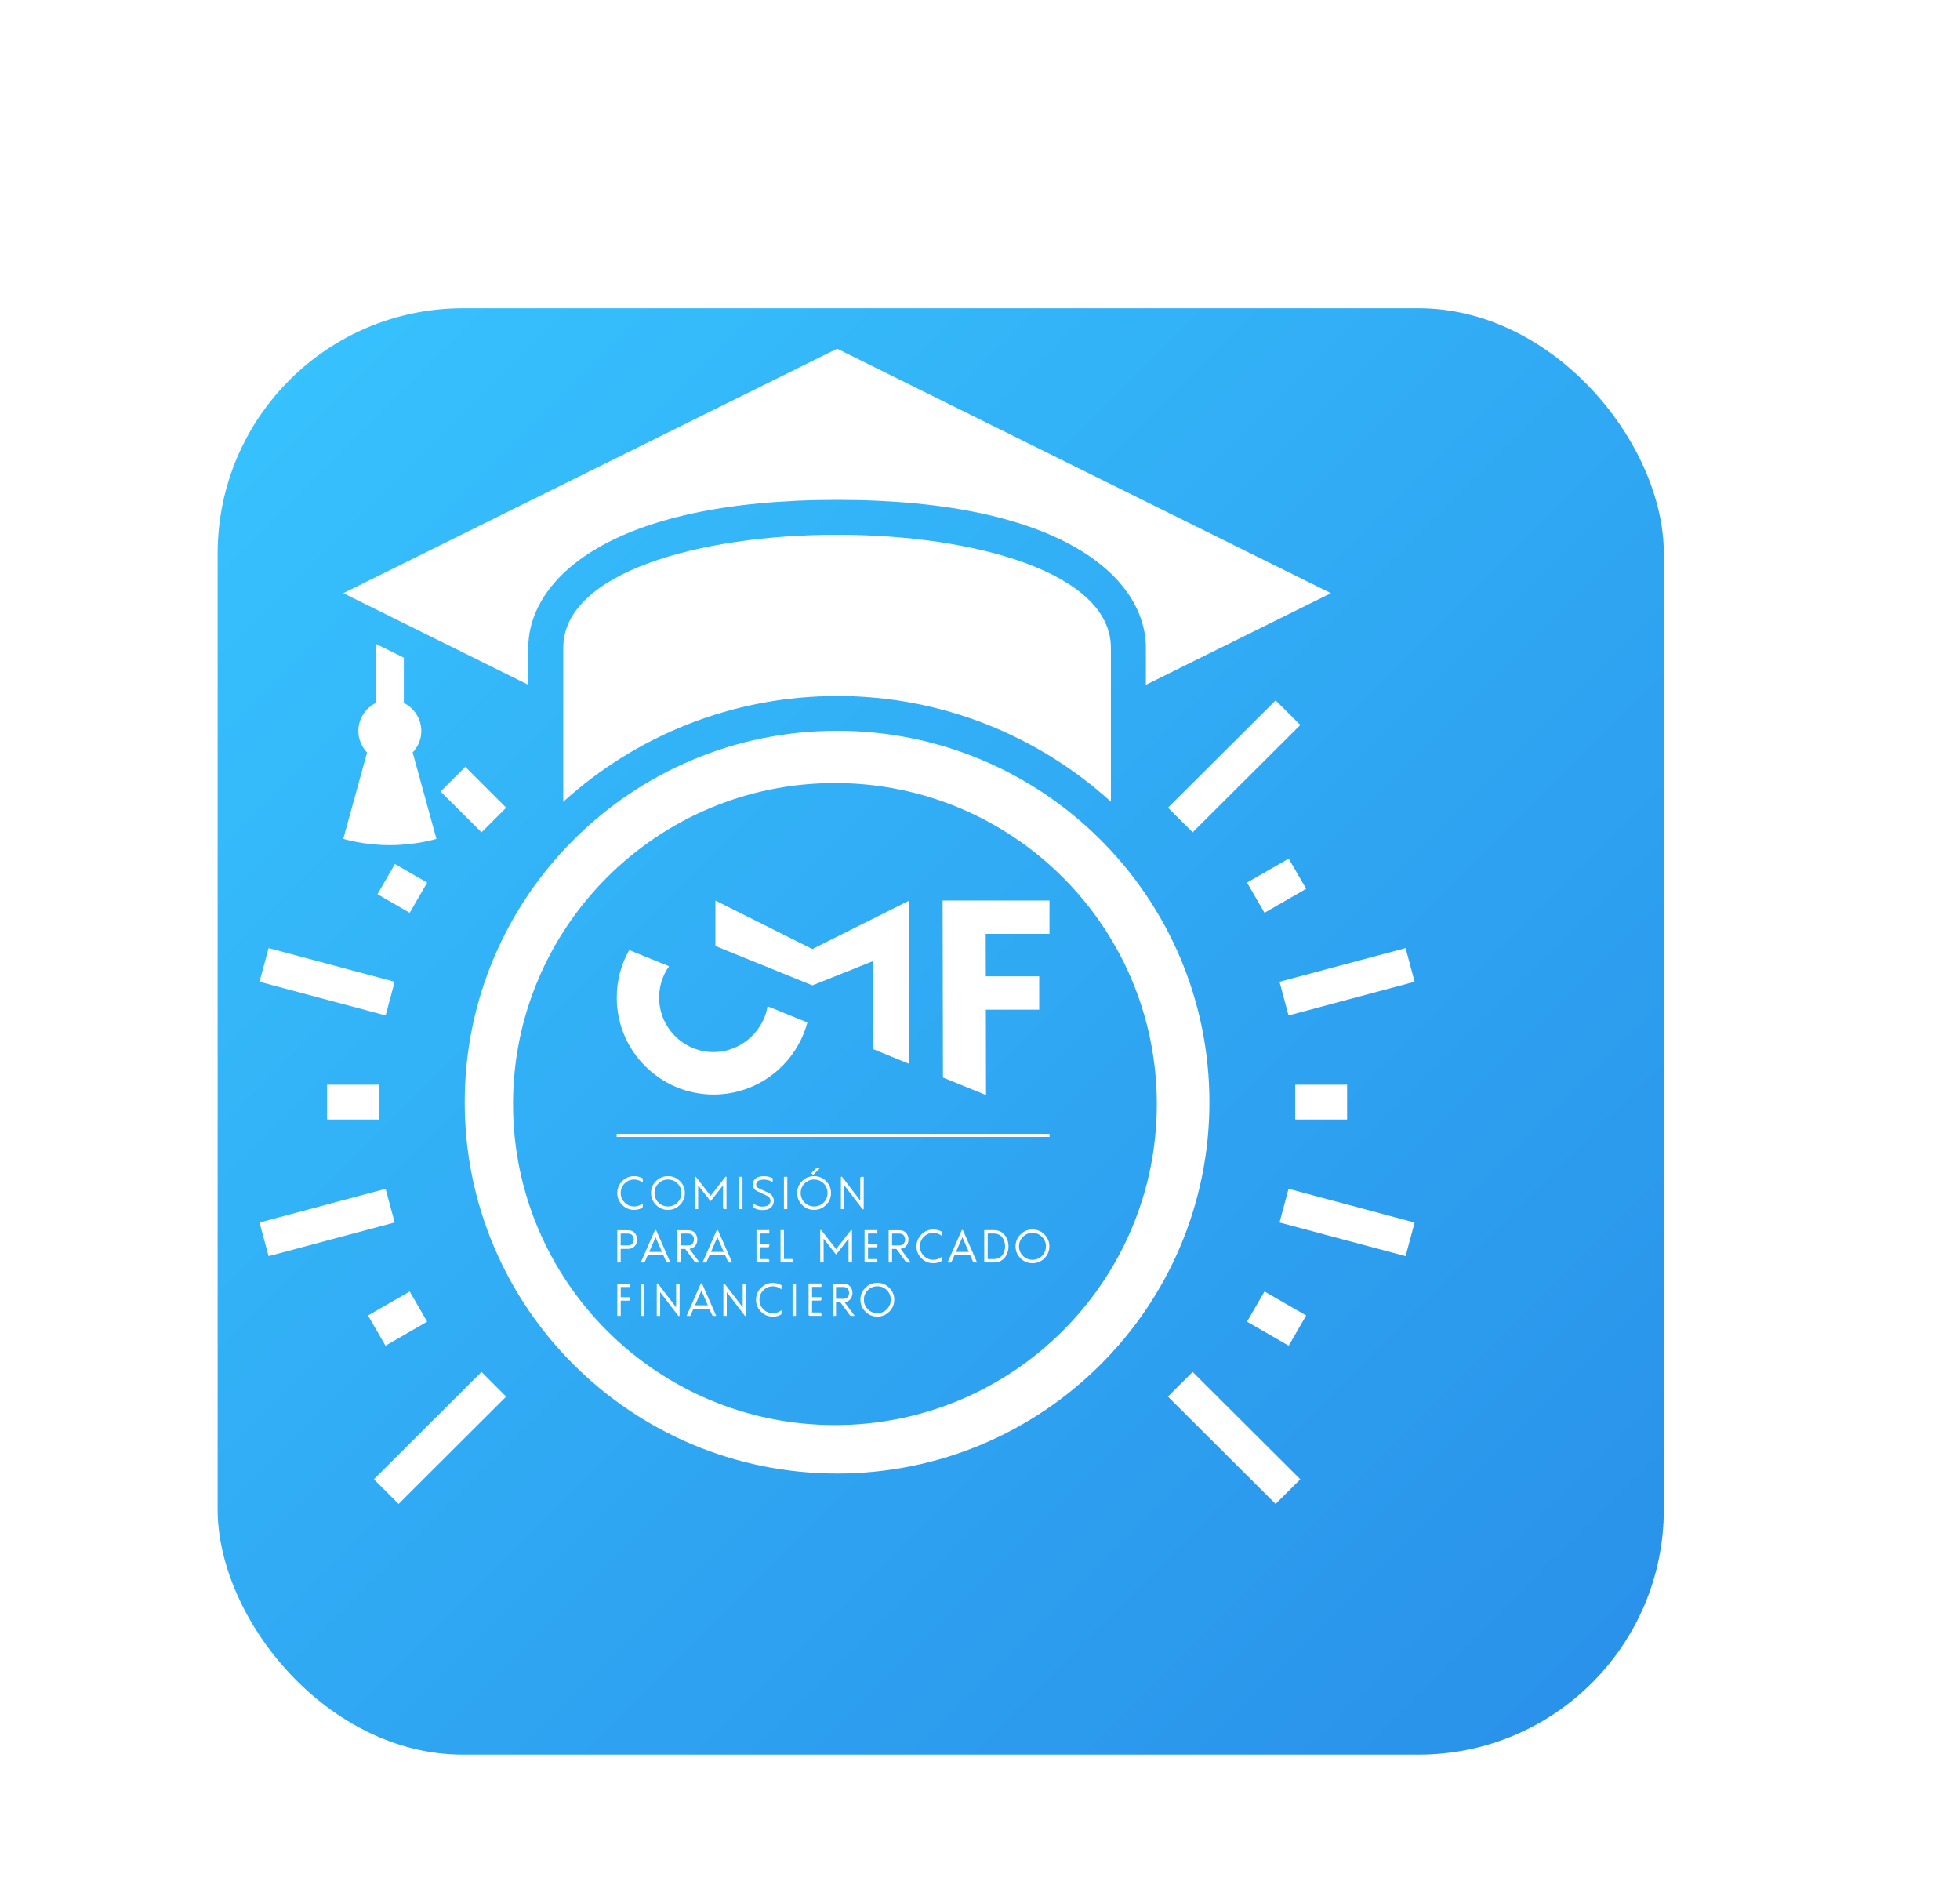 <?xml version="1.0" encoding="UTF-8"?>
<svg id="Capa_1" xmlns="http://www.w3.org/2000/svg" xmlns:xlink="http://www.w3.org/1999/xlink" viewBox="0 0 374.36 359.97">
  <defs>
    <style>
      .cls-1 {
        fill: #fff;
      }

      .cls-2 {
        fill: url(#linear-gradient);
        filter: url(#drop-shadow-1);
      }
    </style>
    <linearGradient id="linear-gradient" x1="291.18" y1="308.49" x2="6.57" y2="23.88" gradientUnits="userSpaceOnUse">
      <stop offset="0" stop-color="#2990e9"/>
      <stop offset="1" stop-color="#38c6ff"/>
    </linearGradient>
    <filter id="drop-shadow-1" x="-21.5" y="-4.09" width="402.48" height="402.48" filterUnits="userSpaceOnUse">
      <feOffset dx="20.98" dy="20.98"/>
      <feGaussianBlur result="blur" stdDeviation="20.98"/>
      <feFlood flood-color="#bcbcbc" flood-opacity=".75"/>
      <feComposite in2="blur" operator="in"/>
      <feComposite in="SourceGraphic"/>
    </filter>
  </defs>
  <rect class="cls-2" x="20.59" y="37.89" width="276.22" height="276.22" rx="46.83" ry="46.83"/>
  <g>
    <path class="cls-1" d="M100.9,123.71c0-13.03,15.45-28.25,58.98-28.25s58.98,15.22,58.98,28.25v7.07l35.35-17.5-94.32-46.69-94.32,46.69,35.34,17.5v-7.07Z"/>
    <path class="cls-1" d="M159.88,132.91c20.12,0,38.48,7.66,52.3,20.2v-29.39c0-28.8-104.6-28.8-104.6,0v29.4c13.83-12.54,32.18-20.2,52.3-20.2Z"/>
    <path class="cls-1" d="M159.88,139.56c-39.27,0-71.12,31.76-71.12,70.93s31.85,70.91,71.12,70.91,71.12-31.75,71.12-70.91-31.84-70.93-71.12-70.93ZM159.47,272.15c-33.95,0-61.48-27.45-61.48-61.3s27.53-61.31,61.48-61.31,61.48,27.45,61.48,61.31-27.52,61.3-61.48,61.3Z"/>
    <path class="cls-1" d="M78.81,143.71c1.02-1.07,1.66-2.52,1.66-4.12,0-2.35-1.37-4.37-3.34-5.35v-8.64l-5.34-2.64v11.28c-1.97.98-3.34,3-3.34,5.35,0,1.6.64,3.04,1.66,4.12h0l-4.54,16.49s3.85,1.2,8.9,1.2,8.89-1.2,8.89-1.2l-4.54-16.49h0Z"/>
    <g>
      <rect class="cls-1" x="247.4" y="207.15" width="9.9" height="6.65"/>
      <polygon class="cls-1" points="246.11 193.92 270.19 187.49 268.47 181.06 244.39 187.49 246.11 193.92"/>
      <polygon class="cls-1" points="238.18 168.55 241.52 174.32 249.48 169.73 246.14 163.97 238.18 168.55"/>
      <polygon class="cls-1" points="238.18 252.4 246.14 256.99 249.48 251.22 241.52 246.64 238.18 252.4"/>
      <polygon class="cls-1" points="248.36 138.45 243.64 133.75 223.08 154.25 227.8 158.95 248.36 138.45"/>
      <polygon class="cls-1" points="244.39 233.46 268.47 239.89 270.19 233.47 246.11 227.03 244.39 233.46"/>
      <polygon class="cls-1" points="223.08 266.71 243.64 287.21 248.36 282.5 227.8 262 223.08 266.71"/>
      <rect class="cls-1" x="62.48" y="207.15" width="9.89" height="6.65"/>
      <polygon class="cls-1" points="75.38 187.49 51.3 181.06 49.57 187.49 73.65 193.92 75.38 187.49"/>
      <polygon class="cls-1" points="81.59 168.55 75.43 165.01 72.1 170.77 78.25 174.32 81.59 168.55"/>
      <polygon class="cls-1" points="81.59 252.4 78.25 246.64 70.29 251.22 73.63 256.99 81.59 252.4"/>
      <polygon class="cls-1" points="84.15 151.16 91.97 158.95 96.68 154.25 88.87 146.45 84.15 151.16"/>
      <polygon class="cls-1" points="73.65 227.03 49.57 233.47 51.3 239.89 75.38 233.46 73.65 227.03"/>
      <polygon class="cls-1" points="71.41 282.5 76.13 287.21 96.68 266.71 91.97 262 71.41 282.5"/>
    </g>
  </g>
  <g>
    <rect class="cls-1" x="117.78" y="216.54" width="82.67" height=".59"/>
    <polygon class="cls-1" points="166.74 183.55 166.74 200.35 173.68 203.18 173.68 171.98 155.16 181.24 136.64 171.98 136.64 180.66 155.16 188.18 166.74 183.55"/>
    <path class="cls-1" d="M122.77,225.07v.72s0,.02-.02.03c-.01,0-.02,0-.03,0-.47-.37-1-.56-1.6-.56-.71,0-1.32.25-1.82.75-.5.5-.75,1.11-.75,1.82s.25,1.32.75,1.82c.5.5,1.11.75,1.82.75.6,0,1.13-.19,1.6-.56.01,0,.02,0,.03,0,.01,0,.02.01.02.03v.49c0,.17-.08.3-.23.37-.45.22-.92.32-1.41.32-.89,0-1.65-.31-2.28-.94-.63-.63-.95-1.39-.95-2.28s.32-1.65.95-2.28c.63-.63,1.39-.94,2.28-.94.59,0,1.13.15,1.63.44.01,0,.02.01.02.02"/>
    <path class="cls-1" d="M130.81,227.83c0,.89-.32,1.65-.95,2.28-.63.63-1.39.94-2.28.94s-1.65-.31-2.28-.94c-.63-.63-.95-1.39-.95-2.28s.32-1.65.95-2.28c.63-.63,1.39-.94,2.28-.94s1.65.31,2.28.94c.63.63.95,1.39.95,2.28M125.76,226.01c-.5.5-.75,1.11-.75,1.82s.25,1.32.75,1.82c.5.5,1.11.75,1.82.75s1.32-.25,1.82-.75c.5-.5.75-1.11.75-1.82s-.25-1.32-.75-1.82c-.5-.5-1.11-.75-1.82-.75s-1.32.25-1.82.75"/>
    <path class="cls-1" d="M132.91,224.75l2.82,3.61,2.82-3.61s.08-.06.13-.04c.05.02.08.05.08.11v6.06s0,.03-.03.03h-.39c-.07,0-.12-.02-.17-.07-.05-.05-.07-.1-.07-.17v-4.31l-2.33,2.99s-.03.02-.05.02-.03,0-.05-.02l-2.33-2.99v4.52s-.01.03-.03.03h-.59s-.03,0-.03-.03v-6.06c0-.06.03-.09.08-.11.05-.02.1,0,.13.04"/>
    <path class="cls-1" d="M141.79,230.91h-.59s-.03,0-.03-.03v-6.11s0-.03.03-.03h.59s.03,0,.03.03v6.11s-.01.03-.03.03"/>
    <path class="cls-1" d="M145.75,230.41c.33,0,.61-.06.82-.15.24-.11.41-.28.51-.52.11-.27.12-.53.01-.79-.11-.26-.3-.46-.58-.59l-1.86-.86s-.04-.02-.06-.03c-.36-.19-.6-.46-.73-.82-.1-.28-.11-.57-.02-.86.05-.18.14-.35.25-.49.2-.25.47-.43.81-.54.16-.05.33-.09.51-.11.18-.02.37-.03.57-.03.56.01,1.09.13,1.58.37.01,0,.02.01.02.03v.67s0,.02-.02.02c-.01,0-.02,0-.03,0-.04-.02-.07-.04-.11-.06-.46-.24-.94-.37-1.46-.38-.16,0-.32,0-.47.03-.15.02-.28.05-.4.09-.16.05-.29.12-.4.22-.12.1-.2.23-.24.39-.04.16-.04.31.01.46.07.21.25.38.52.5l1.79.83c.44.2.74.52.91.94.17.42.17.85-.02,1.29-.17.39-.45.68-.85.86-.29.13-.65.2-1.07.21-.59.01-1.13-.1-1.62-.35-.15-.08-.23-.2-.23-.37v-.49s0-.02.02-.03c.01,0,.02,0,.03,0,.1.08.2.14.3.2.44.27.94.4,1.49.38"/>
    <path class="cls-1" d="M150.35,230.91h-.59s-.03,0-.03-.03v-6.11s0-.03.03-.03h.59s.03,0,.03.03v6.11s-.01.03-.03.03"/>
    <path class="cls-1" d="M158.72,227.83c0,.89-.31,1.65-.95,2.28-.63.63-1.39.94-2.28.94s-1.65-.31-2.28-.94c-.63-.63-.95-1.39-.95-2.28s.32-1.65.95-2.28c.63-.63,1.39-.94,2.28-.94s1.65.31,2.28.94c.63.63.95,1.39.95,2.28M153.68,226.01c-.5.5-.75,1.11-.75,1.82s.25,1.32.75,1.82c.5.5,1.11.75,1.82.75s1.32-.25,1.82-.75c.5-.5.75-1.11.75-1.82s-.25-1.32-.75-1.82c-.5-.5-1.11-.75-1.82-.75s-1.32.25-1.82.75M155.21,224.28l-.23-.23s0-.01,0-.02c0,0,0-.02,0-.02l.94-.93s.01,0,.02,0h.59s.02,0,.03.02c0,.01,0,.02,0,.03l-1.17,1.16c-.06.06-.11.06-.17,0"/>
    <path class="cls-1" d="M164.87,230.94c-.06.02-.11,0-.14-.04l-3.47-4.53v4.51s-.01.03-.03.03h-.59s-.03,0-.03-.03v-6.05c0-.06.03-.1.09-.12.06-.02.11,0,.14.04l3.47,4.53v-4.3c0-.07.02-.12.07-.17.05-.05.1-.07.17-.07h.39s.03,0,.03.03v6.05c0,.06-.03.1-.09.12"/>
    <path class="cls-1" d="M118.55,238.5v2.58s-.01.03-.03.03h-.59s-.03,0-.03-.03v-6.11s0-.03.03-.03h2.04c.39,0,.73.1,1.02.31.26.19.45.44.57.76.09.23.13.46.13.71s-.04.48-.13.71c-.12.32-.32.57-.57.76-.28.21-.62.31-1.02.31h-1.42ZM118.55,237.84h1.42c.49,0,.82-.22.99-.65.06-.15.09-.31.09-.48s-.03-.33-.09-.48c-.17-.43-.5-.65-.99-.65h-1.42v2.26Z"/>
    <path class="cls-1" d="M123.1,241.09s-.01.02-.03.02h-.65s-.02,0-.02-.01c0,0,0-.02,0-.03l2.67-6.09c.03-.06.07-.09.14-.09s.11.03.14.09l2.67,6.09s0,.02,0,.03c0,0-.01.01-.03.01h-.47c-.13,0-.22-.06-.27-.17l-.53-1.2h-3.02l-.6,1.36ZM125.21,236.29l-1.22,2.79h2.45l-1.22-2.79Z"/>
    <path class="cls-1" d="M130.05,238.5v2.58s-.01.03-.03.03h-.59s-.03,0-.03-.03v-6.11s0-.03.03-.03h2.04c.39,0,.73.1,1.02.31.26.19.45.44.57.76.09.23.13.46.13.71s-.04.48-.13.71c-.25.64-.71.99-1.38,1.06l1.9,2.57s0,.02,0,.03c0,.01-.01.02-.03.02h-.57c-.12,0-.22-.05-.29-.14l-1.76-2.39s-.08-.07-.14-.07h-.74ZM130.05,237.84h1.42c.49,0,.82-.22.99-.65.06-.15.09-.31.09-.48s-.03-.33-.09-.48c-.17-.43-.5-.65-.99-.65h-1.42v2.26Z"/>
    <path class="cls-1" d="M134.9,241.09s-.01.02-.03.02h-.65s-.02,0-.02-.01c0,0,0-.02,0-.03l2.67-6.09c.03-.06.07-.09.14-.09s.11.03.14.09l2.67,6.09s0,.02,0,.03c0,0-.01.01-.03.01h-.47c-.13,0-.22-.06-.27-.17l-.53-1.2h-3.02l-.6,1.36ZM137.01,236.29l-1.22,2.79h2.45l-1.22-2.79Z"/>
    <path class="cls-1" d="M145.15,237.54h1.76s.03,0,.03.03v.38c0,.07-.02.12-.07.17-.05.05-.1.07-.17.07h-1.55v2.26h1.55c.07,0,.12.02.17.07.05.05.07.1.07.17v.38s0,.03-.03.03h-2.18c-.06,0-.12-.02-.17-.07-.05-.05-.07-.1-.07-.17v-5.91s0-.03.03-.03h2.39s.03,0,.03.03v.59s0,.03-.03.03h-1.76v1.96Z"/>
    <path class="cls-1" d="M151.29,240.45c.07,0,.12.02.17.07.05.05.07.1.07.17v.38s0,.03-.03.03h-2.18c-.07,0-.12-.02-.17-.07-.05-.05-.07-.1-.07-.17v-5.91s0-.03.03-.03h.59s.03,0,.03.03v5.49h1.55Z"/>
    <path class="cls-1" d="M156.88,234.94l2.82,3.61,2.82-3.61s.08-.06.13-.04c.05.02.08.05.08.11v6.06s0,.03-.03.03h-.39c-.06,0-.12-.02-.17-.07-.05-.05-.07-.1-.07-.17v-4.31l-2.33,2.99s-.03.02-.05.02-.03,0-.05-.02l-2.33-2.99v4.52s-.01.03-.03.03h-.59s-.03,0-.03-.03v-6.06c0-.06.03-.09.08-.11.05-.02.1,0,.13.04"/>
    <path class="cls-1" d="M165.79,237.54h1.76s.03,0,.03.03v.38c0,.07-.02.12-.07.17-.05.05-.1.07-.17.07h-1.55v2.26h1.55c.07,0,.12.02.17.07.05.05.07.1.07.17v.38s0,.03-.03.03h-2.18c-.06,0-.12-.02-.17-.07-.05-.05-.07-.1-.07-.17v-5.91s0-.03.03-.03h2.39s.03,0,.03.03v.59s0,.03-.03.03h-1.76v1.96Z"/>
    <path class="cls-1" d="M170.38,238.5v2.58s-.01.03-.03.03h-.59s-.03,0-.03-.03v-6.11s0-.03.03-.03h2.04c.39,0,.73.1,1.02.31.26.19.45.44.57.76.09.23.13.46.13.71s-.04.48-.13.71c-.25.64-.71.99-1.38,1.06l1.9,2.57s0,.02,0,.03c0,.01-.01.02-.03.02h-.57c-.12,0-.21-.05-.29-.14l-1.76-2.39s-.08-.07-.14-.07h-.74ZM170.38,237.84h1.42c.49,0,.82-.22.99-.65.06-.15.09-.31.09-.48s-.03-.33-.09-.48c-.17-.43-.5-.65-.99-.65h-1.42v2.26Z"/>
    <path class="cls-1" d="M179.92,235.26v.72s0,.02-.02.03c-.01,0-.02,0-.03,0-.47-.37-1-.56-1.6-.56-.71,0-1.32.25-1.82.75-.5.5-.75,1.11-.75,1.82s.25,1.32.75,1.82c.5.5,1.11.75,1.82.75.6,0,1.13-.19,1.6-.56,0,0,.02,0,.03,0,.01,0,.02.01.02.03v.49c0,.17-.08.3-.23.37-.45.22-.92.32-1.41.32-.89,0-1.65-.31-2.28-.94-.63-.63-.95-1.39-.95-2.28s.32-1.65.95-2.28c.63-.63,1.39-.94,2.28-.94.59,0,1.13.15,1.63.44,0,0,.02.01.02.03"/>
    <path class="cls-1" d="M181.7,241.09s-.01.02-.03.02h-.65s-.02,0-.02-.01c0,0,0-.02,0-.03l2.67-6.09c.03-.06.07-.09.14-.09s.11.03.13.09l2.67,6.09s0,.02,0,.03c0,0-.01.01-.03.01h-.47c-.13,0-.22-.06-.27-.17l-.53-1.2h-3.02l-.6,1.36ZM183.81,236.29l-1.22,2.79h2.45l-1.22-2.79Z"/>
    <path class="cls-1" d="M191.49,235.47c.41.32.72.76.92,1.31.14.39.21.81.21,1.24s-.07.84-.21,1.24c-.2.55-.5.99-.92,1.31-.46.36-1,.53-1.64.53h-1.62c-.06,0-.12-.02-.17-.07-.05-.05-.07-.1-.07-.17v-5.91s0-.03.03-.03h1.83c.64,0,1.18.18,1.64.53M188.65,240.45h1.2c.48,0,.9-.14,1.25-.41.31-.25.55-.58.7-1.01.11-.32.17-.66.17-1.02s-.06-.7-.17-1.02c-.15-.42-.39-.76-.7-1.01-.35-.27-.76-.41-1.25-.41h-1.2v4.87Z"/>
    <path class="cls-1" d="M200.43,238.02c0,.89-.32,1.65-.95,2.28-.63.63-1.39.94-2.28.94s-1.65-.31-2.28-.94c-.63-.63-.95-1.39-.95-2.28s.32-1.65.95-2.28c.63-.63,1.39-.94,2.28-.94s1.65.31,2.28.94c.63.63.95,1.39.95,2.28M195.38,236.2c-.5.5-.75,1.11-.75,1.82s.25,1.32.75,1.82c.5.5,1.11.75,1.82.75s1.32-.25,1.82-.75c.5-.5.75-1.11.75-1.82s-.25-1.32-.75-1.82c-.5-.5-1.11-.75-1.82-.75s-1.32.25-1.82.75"/>
    <path class="cls-1" d="M118.55,251.27s-.01.03-.03.03h-.59s-.03,0-.03-.03v-6.11s0-.03.03-.03h2.39s.03,0,.03.03v.59s0,.03-.03.03h-1.76v1.96h1.76s.03.01.03.03v.38c0,.07-.02.12-.07.17-.05.05-.1.07-.17.07h-1.55v2.88Z"/>
    <path class="cls-1" d="M123,251.3h-.59s-.03,0-.03-.03v-6.11s0-.03.03-.03h.59s.03,0,.03.03v6.11s-.01.03-.03.03"/>
    <path class="cls-1" d="M129.7,251.33c-.06.02-.1,0-.14-.04l-3.47-4.53v4.51s-.01.03-.03.03h-.59s-.03,0-.03-.03v-6.05c0-.06.03-.1.09-.12.06-.02.11,0,.14.04l3.47,4.53v-4.3c0-.07.02-.12.07-.17.05-.05.1-.07.17-.07h.39s.03,0,.03.03v6.05c0,.06-.03.1-.09.12"/>
    <path class="cls-1" d="M131.86,251.28s-.01.02-.03.02h-.65s-.02,0-.02-.01c0,0,0-.02,0-.03l2.67-6.09c.03-.06.07-.09.14-.09s.11.03.14.09l2.67,6.09s0,.02,0,.03c0,0-.02.01-.03.01h-.47c-.13,0-.22-.06-.27-.18l-.53-1.2h-3.02l-.6,1.36ZM133.97,246.48l-1.22,2.79h2.45l-1.22-2.79Z"/>
    <path class="cls-1" d="M142.42,251.33c-.06.02-.11,0-.14-.04l-3.47-4.53v4.51s-.01.03-.03.03h-.59s-.03,0-.03-.03v-6.05c0-.06.03-.1.09-.12.06-.02.1,0,.14.04l3.47,4.53v-4.3c0-.07.02-.12.07-.17.05-.05.1-.07.17-.07h.39s.03,0,.03.03v6.05c0,.06-.03.1-.09.12"/>
    <path class="cls-1" d="M149.27,245.46v.72s0,.02-.02.03c-.01,0-.02,0-.03,0-.47-.37-1-.56-1.6-.56-.71,0-1.32.25-1.82.75-.5.5-.75,1.11-.75,1.82s.25,1.32.75,1.82c.5.5,1.11.75,1.82.75.6,0,1.13-.19,1.6-.56.01,0,.02,0,.03,0,.01,0,.02.01.02.03v.49c0,.17-.08.3-.23.37-.45.22-.92.32-1.41.32-.89,0-1.65-.31-2.28-.94-.63-.63-.95-1.39-.95-2.28s.32-1.65.95-2.28c.63-.63,1.39-.94,2.28-.94.59,0,1.13.15,1.63.44.01,0,.02.01.02.02"/>
    <path class="cls-1" d="M152,251.3h-.59s-.03,0-.03-.03v-6.11s0-.03.03-.03h.59s.03,0,.03.03v6.11s-.01.03-.03.03"/>
    <path class="cls-1" d="M155.1,247.73h1.76s.03.01.03.03v.38c0,.07-.02.12-.07.17-.05.05-.1.07-.17.07h-1.55v2.26h1.55c.07,0,.12.02.17.07.05.05.07.1.07.17v.38s0,.03-.03.03h-2.18c-.07,0-.12-.02-.17-.07-.05-.05-.07-.1-.07-.17v-5.91s0-.03.03-.03h2.39s.03,0,.03.03v.59s0,.03-.03.03h-1.76v1.96Z"/>
    <path class="cls-1" d="M159.68,248.69v2.58s0,.03-.03.03h-.59s-.03,0-.03-.03v-6.11s0-.03.03-.03h2.04c.4,0,.73.1,1.02.31.26.19.45.44.57.76.09.23.13.46.13.71s-.04.48-.13.71c-.25.64-.71.99-1.38,1.06l1.9,2.57s0,.02,0,.03c0,0-.01.02-.03.02h-.57c-.12,0-.22-.05-.29-.14l-1.76-2.39s-.08-.07-.14-.07h-.74ZM159.68,248.04h1.42c.49,0,.82-.22.99-.65.06-.15.09-.31.09-.48s-.03-.33-.09-.48c-.17-.43-.5-.65-.99-.65h-1.42v2.26Z"/>
    <path class="cls-1" d="M170.8,248.21c0,.89-.32,1.65-.95,2.28-.63.63-1.39.94-2.28.94s-1.65-.31-2.28-.94c-.63-.63-.95-1.39-.95-2.28s.32-1.65.95-2.28c.63-.63,1.39-.94,2.28-.94s1.65.31,2.28.94c.63.63.95,1.39.95,2.28M165.75,246.39c-.5.5-.75,1.11-.75,1.82s.25,1.32.75,1.82c.5.5,1.11.75,1.82.75s1.32-.25,1.82-.75c.5-.5.75-1.11.75-1.82s-.25-1.32-.75-1.82c-.5-.5-1.11-.75-1.82-.75s-1.32.25-1.82.75"/>
    <path class="cls-1" d="M146.59,192.17c-.09.62-.24,1.21-.46,1.81-1.47,3.98-5.36,6.94-9.83,6.94-5.74,0-10.41-4.67-10.41-10.41,0-2.23.7-4.29,1.9-5.98l-7.61-3.09c-1.52,2.68-2.38,5.78-2.38,9.08,0,10.21,8.3,18.51,18.51,18.51,6.96,0,13.04-3.86,16.2-9.56.73-1.31,1.3-2.72,1.7-4.21l-7.6-3.09Z"/>
    <polygon class="cls-1" points="188.33 209.13 188.3 192.82 198.49 192.82 198.49 186.45 188.29 186.45 188.27 178.35 200.45 178.35 200.45 171.98 180.04 171.98 180.1 205.78 188.33 209.13"/>
  </g>
</svg>